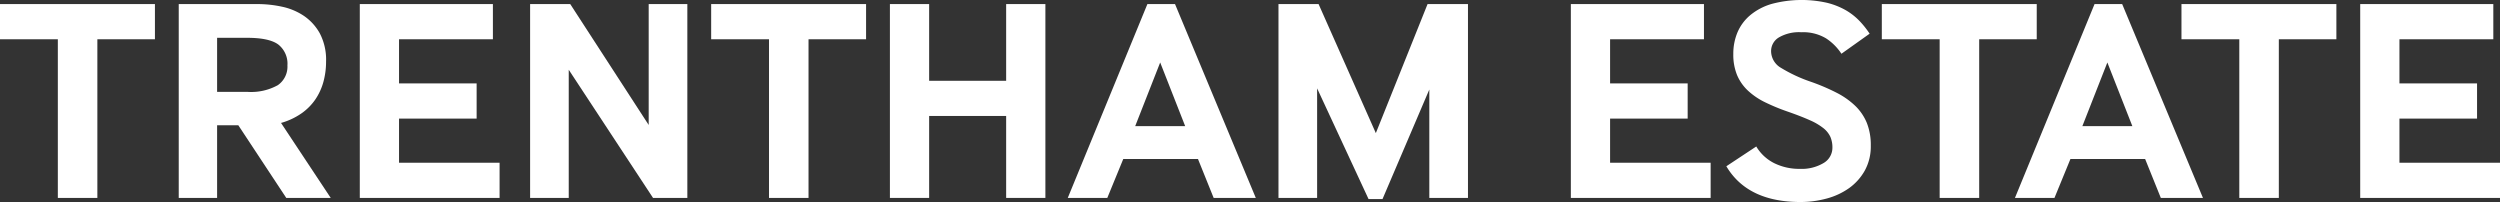 <svg xmlns="http://www.w3.org/2000/svg" width="361.283" height="29.19" viewBox="0 0 361.283 29.19">
  <rect x="0" y="0" width="361.283" height="29.19" fill="#333333" stroke="none"/>
  <g id="logo" transform="translate(-0.21 -9.405)">
    <path id="Path_424" data-name="Path 424" d="M8.568,38.007V15.075H.21V9.993H22.6v5.082H14.28V38.007Z" fill="#fff"/>
    <path id="Path_425" data-name="Path 425" d="M26.04,38.007V9.993H37.422a16.8,16.8,0,0,1,3.528.378,9.014,9.014,0,0,1,3.171,1.323,7.37,7.37,0,0,1,2.31,2.541,8.2,8.2,0,0,1,.9,4.074,10.972,10.972,0,0,1-.378,2.9A8.547,8.547,0,0,1,45.8,23.748a7.933,7.933,0,0,1-2.016,2.036,9.8,9.8,0,0,1-2.961,1.387l7.182,10.836H41.58l-6.93-10.5H31.584v10.5Zm5.544-15.33H35.91a7.953,7.953,0,0,0,4.452-.966,3.257,3.257,0,0,0,1.386-2.856,3.53,3.53,0,0,0-1.3-3q-1.3-.987-4.536-.987H31.584Z" fill="#fff"/>
    <path id="Path_426" data-name="Path 426" d="M52.205,38.007V9.993H71.441v5.082H57.875v6.384H69.089v5.082H57.875v6.384H72.407v5.082Z" fill="#fff"/>
    <path id="Path_427" data-name="Path 427" d="M76.817,38.007V9.993h5.8L93.954,27.465V9.993H99.54V38.007H94.583L82.4,19.485V38.007Z" fill="#fff"/>
    <path id="Path_428" data-name="Path 428" d="M111.341,38.007V15.075h-8.358V9.993h22.386v5.082h-8.316V38.007Z" fill="#fff"/>
    <path id="Path_429" data-name="Path 429" d="M128.813,38.007V9.993h5.67V21.081h11.13V9.993h5.67V38.007h-5.67V26.163h-11.13V38.007Z" fill="#fff"/>
    <path id="Path_430" data-name="Path 430" d="M154.517,38.007,166.024,9.993h3.991L181.69,38.007H175.6l-2.268-5.628H162.539l-2.31,5.628Zm9.744-10.374h7.223l-3.611-9.2Z" fill="#fff"/>
    <path id="Path_431" data-name="Path 431" d="M184.967,38.007V9.993h5.795l8.275,18.648,7.475-18.648h5.839V38.007h-5.586V22.341L200,38.175h-2.016l-7.433-16V38.007Z" fill="#fff"/>
    <path id="Path_432" data-name="Path 432" d="M227.219,38.007V9.993h19.236v5.082H232.889v6.384H244.1v5.082H232.889v6.384H247.42v5.082Z" fill="#fff"/>
    <path id="Path_433" data-name="Path 433" d="M254.014,30.573a6.256,6.256,0,0,0,2.6,2.414,8.135,8.135,0,0,0,3.7.82,6.164,6.164,0,0,0,3.423-.84,2.556,2.556,0,0,0,1.281-2.226,3.867,3.867,0,0,0-.293-1.554,3.5,3.5,0,0,0-1.008-1.26,8.842,8.842,0,0,0-1.975-1.155q-1.26-.567-3.191-1.24a28.8,28.8,0,0,1-3.256-1.344,10.1,10.1,0,0,1-2.478-1.679,6.591,6.591,0,0,1-1.575-2.247,7.734,7.734,0,0,1-.546-3.045,7.931,7.931,0,0,1,.609-3.15,6.626,6.626,0,0,1,1.848-2.478,8.619,8.619,0,0,1,3.087-1.617A16.765,16.765,0,0,1,264.2,9.8a10.613,10.613,0,0,1,2.731,1.071,8.98,8.98,0,0,1,1.994,1.554,12.9,12.9,0,0,1,1.471,1.848l-4.075,2.9a7.666,7.666,0,0,0-2.226-2.226,6.421,6.421,0,0,0-3.57-.882,5.791,5.791,0,0,0-3.254.756,2.293,2.293,0,0,0-1.114,1.974,2.812,2.812,0,0,0,1.428,2.415,21.592,21.592,0,0,0,4.284,2,29.4,29.4,0,0,1,3.759,1.6,11.243,11.243,0,0,1,2.709,1.911,7.264,7.264,0,0,1,1.659,2.457,8.622,8.622,0,0,1,.567,3.275,7.211,7.211,0,0,1-.861,3.592,7.765,7.765,0,0,1-2.267,2.541,10.117,10.117,0,0,1-3.256,1.512,14.308,14.308,0,0,1-3.78.5q-7.644,0-10.711-5.166Z" fill="#fff"/>
    <path id="Path_434" data-name="Path 434" d="M280.516,38.007V15.075h-8.358V9.993h22.387v5.082h-8.316V38.007Z" fill="#fff"/>
    <path id="Path_435" data-name="Path 435" d="M291.395,38.007,302.9,9.993h3.991l11.675,28.014h-6.089l-2.268-5.628H299.417l-2.31,5.628Zm9.744-10.374h7.224l-3.612-9.2Z" fill="#fff"/>
    <path id="Path_436" data-name="Path 436" d="M323.818,38.007V15.075h-8.357V9.993h22.387v5.082h-8.317V38.007Z" fill="#fff"/>
    <path id="Path_437" data-name="Path 437" d="M341.291,38.007V9.993h19.236v5.082H346.961v6.384h11.215v5.082H346.961v6.384h14.532v5.082Z" fill="#fff"/>
  </g>
</svg>
